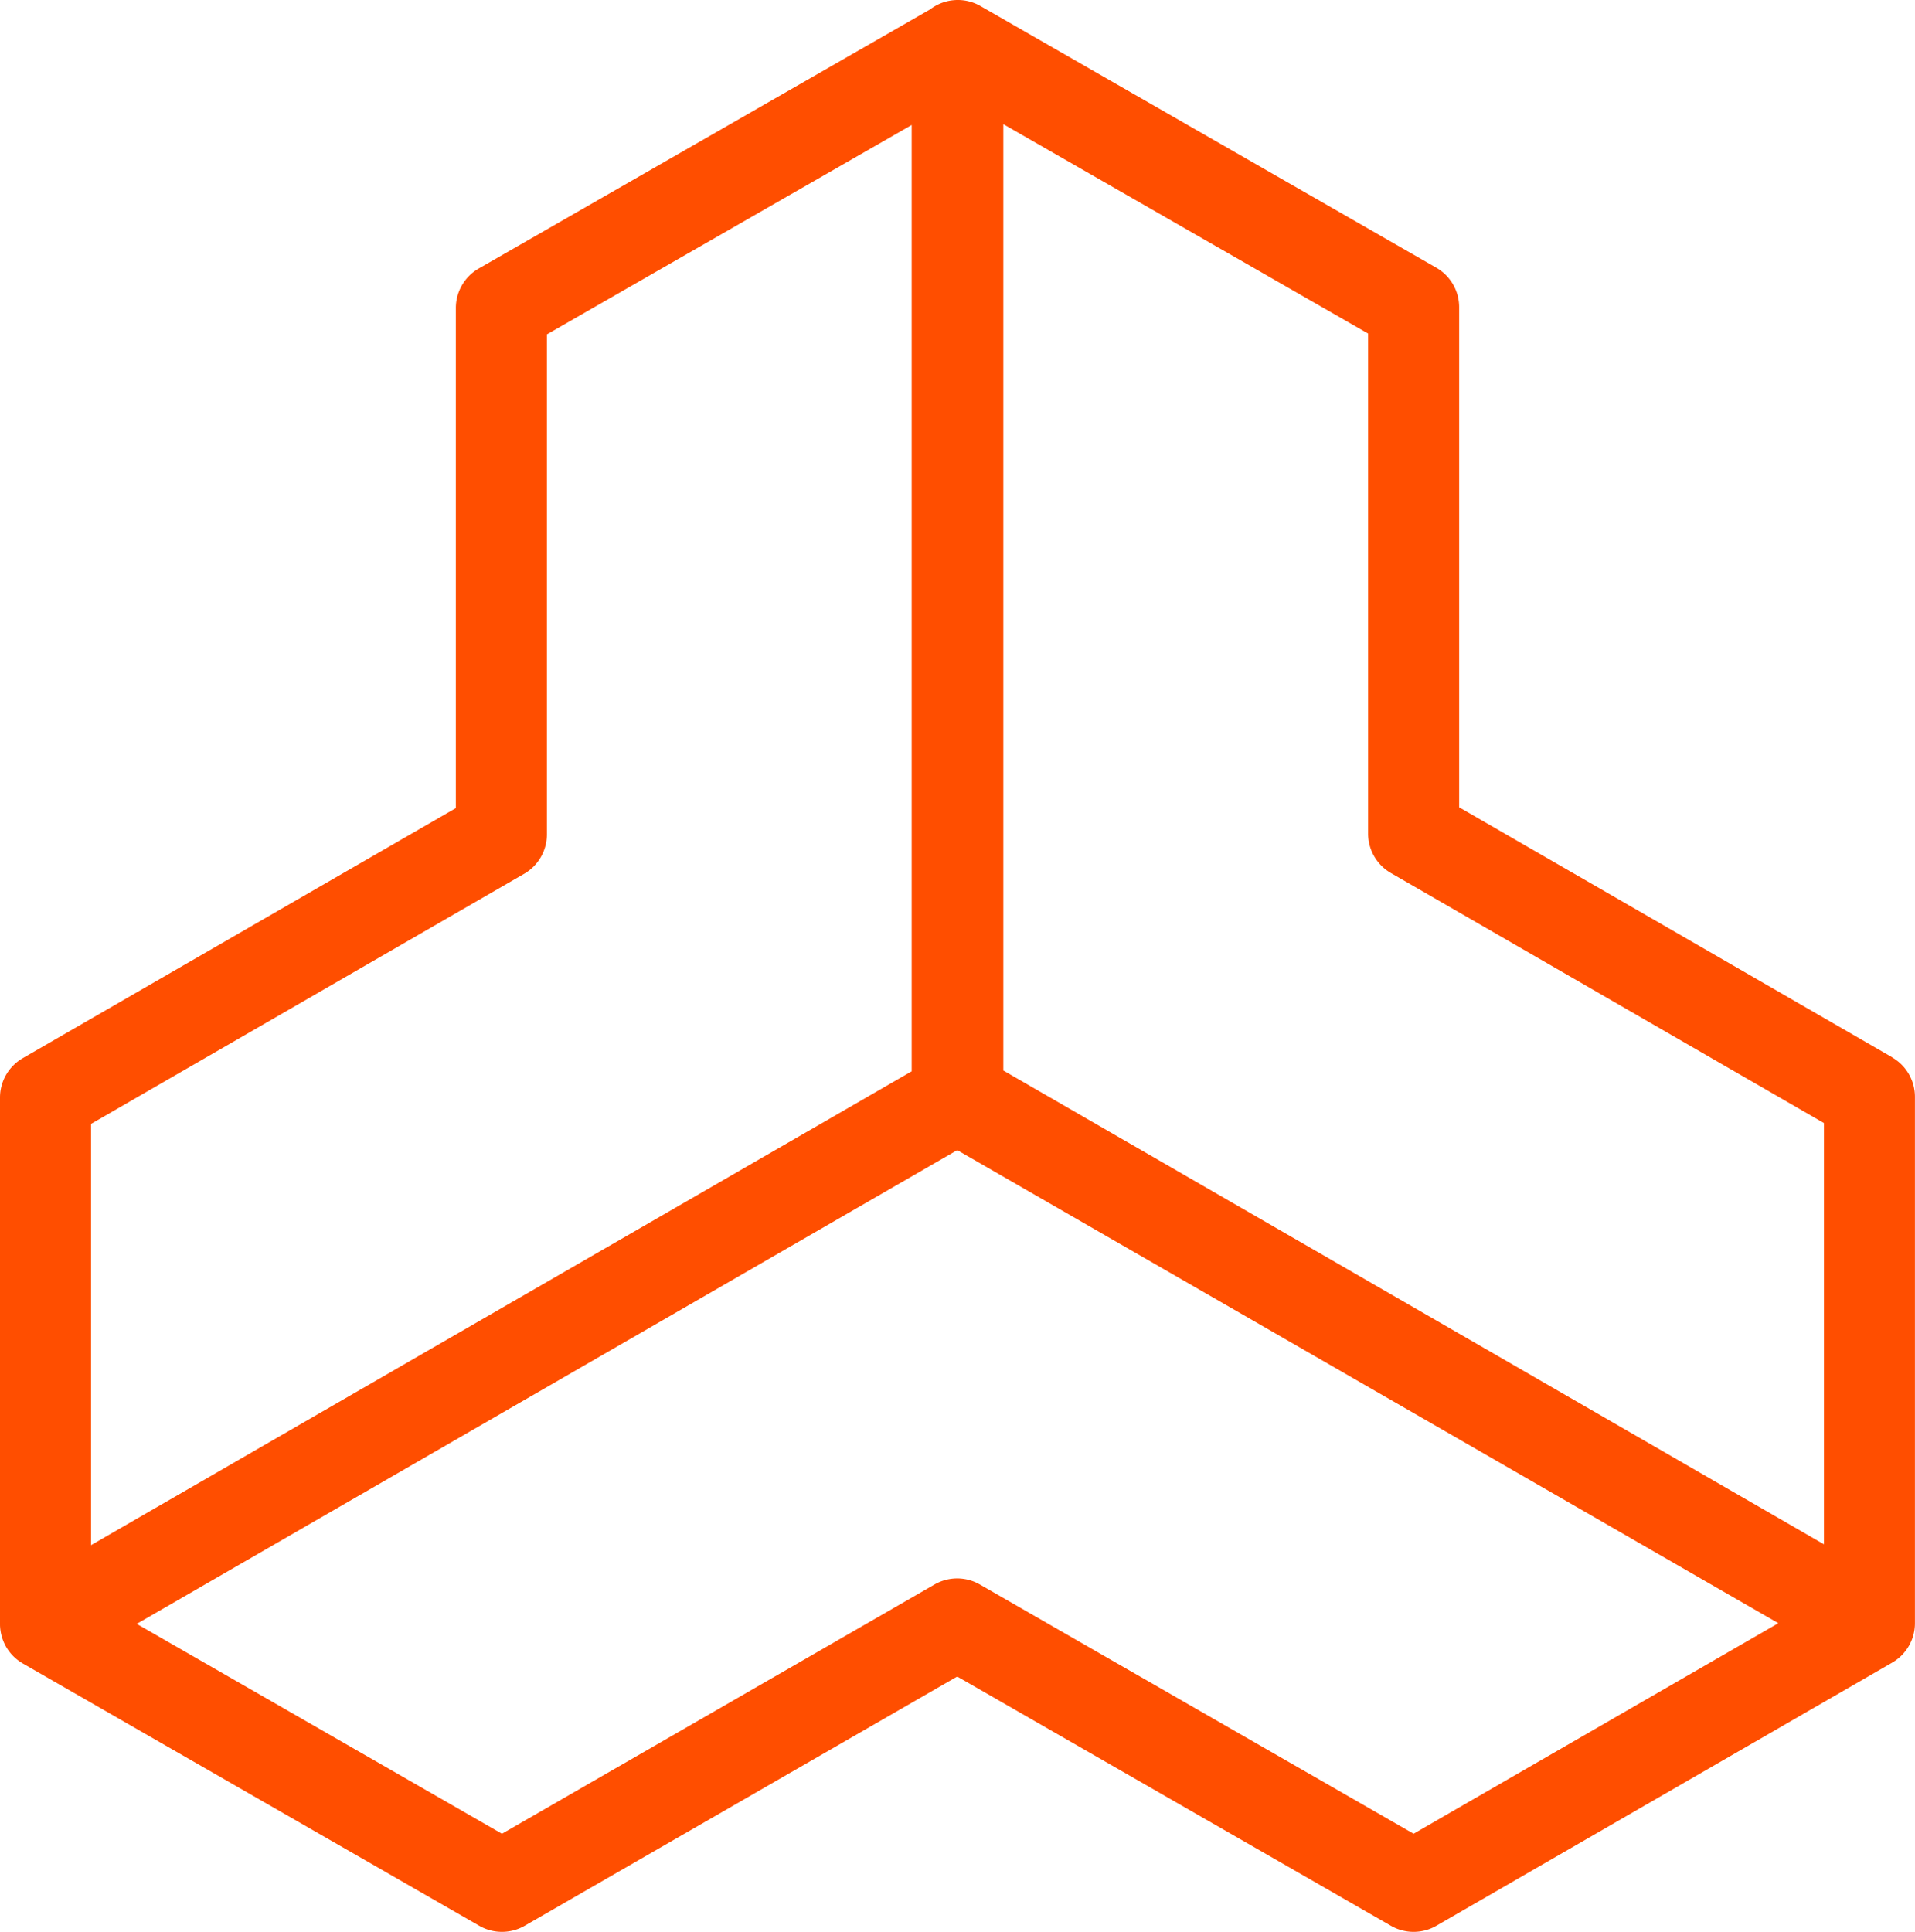 <svg xmlns="http://www.w3.org/2000/svg" viewBox="0 0 1024 1032.92"><path fill="#ff4e00" d="M1011.83 565.34 780.25 431.65V164.26c0-8.72-4.66-16.77-12.22-21.11L524.28 3.23a24.341 24.341 0 0 0-24.32.05c-.9.52-1.76 1.1-2.58 1.73L255.97 143.58a24.353 24.353 0 0 0-12.22 21.12v267.38L12.17 565.78A24.353 24.353 0 0 0 0 586.86v281.48c0 .29.01.6.01.89.02.46.06.93.1 1.39.04.4.09.78.15 1.17.06.44.13.89.22 1.33l.18.82c.37 1.53.88 3.02 1.52 4.46.01.01.01.02.02.04.21.46.44.93.67 1.38 2.13 3.96 5.33 7.32 9.35 9.63l.06.04 244 140.21a24.34 24.34 0 0 0 24.28-.01l231.28-133.26 231.93 133.27c3.75 2.17 7.94 3.24 12.12 3.24s8.41-1.08 12.17-3.26L1011.6 889.1l.19-.11a24.324 24.324 0 0 0 12.18-21.09V586.47c0-8.7-4.64-16.74-12.17-21.09zM48.69 600.92l231.58-133.7a24.362 24.362 0 0 0 12.17-21.08V178.79L487.5 66.82v505.99L48.69 826.16V600.93zm707.19 379.55L523.96 847.21a24.34 24.34 0 0 0-24.28.01L268.41 980.48 73.12 868.26l438.74-253.3L950.92 867.9 755.88 980.47zm219.43-154.76L536.5 572.37V66.39l195.06 111.96v267.36c0 8.69 4.65 16.72 12.17 21.08l231.58 133.69v225.23z"/></svg>